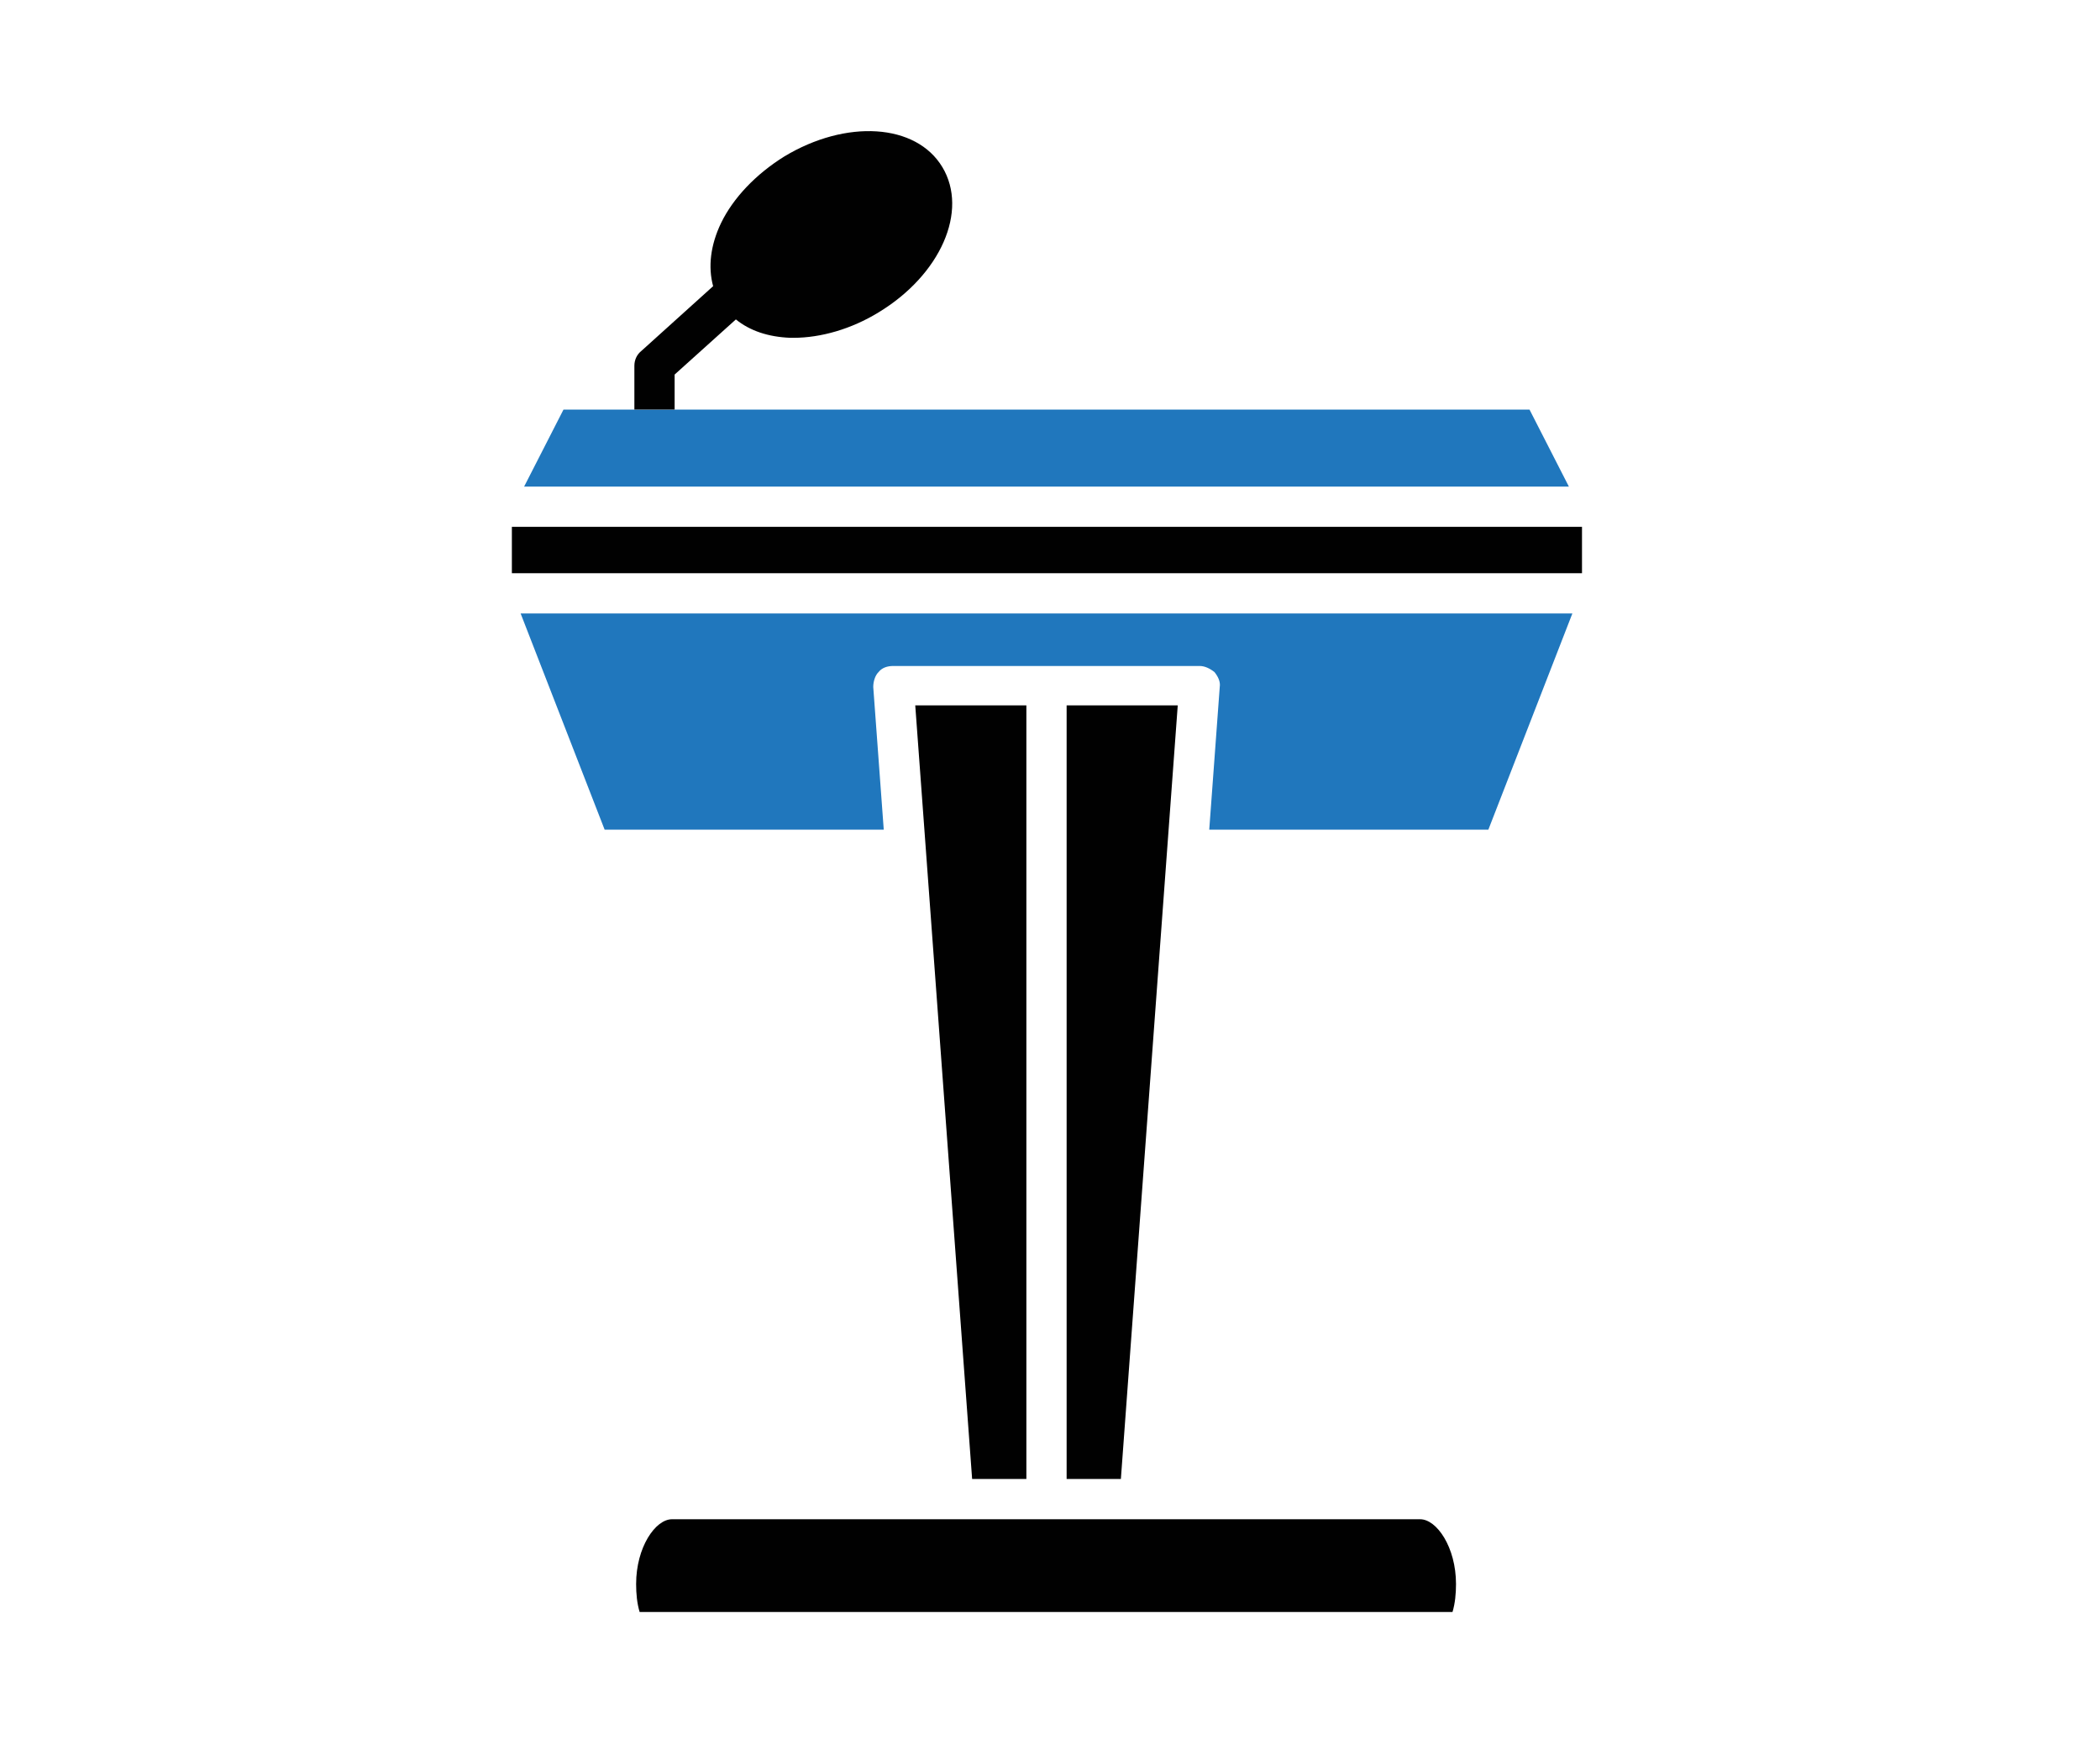 <?xml version="1.0" encoding="utf-8"?>
<!-- Generator: Adobe Illustrator 24.1.1, SVG Export Plug-In . SVG Version: 6.00 Build 0)  -->
<svg version="1.1" id="Layer_1" xmlns="http://www.w3.org/2000/svg" xmlns:xlink="http://www.w3.org/1999/xlink" x="0px" y="0px"
	 viewBox="0 0 240 200" style="enable-background:new 0 0 240 200;" xml:space="preserve">
<style type="text/css">
	.st0{fill:#2077BD;}
	.st1{fill:#010101;}
</style>
<path class="st0" d="M64.4,46.8l-4.5,8.8h119.4l-4.5-8.8H64.4z"/>
<path class="st1" d="M77.1,46.8v-4l7-6.3c1.6,1.3,3.7,2,6.2,2.1c0.1,0,0.3,0,0.4,0c3.1,0,6.6-1,9.7-2.9c7.1-4.3,10.3-11.6,7.3-16.6
	v0c-3-5-11-5.5-18.1-1.2c-3.2,2-5.8,4.7-7.2,7.6c-1.2,2.5-1.5,5-0.9,7.2l-8.2,7.4c-0.5,0.4-0.8,1-0.8,1.7v5H77.1z"/>
<polygon class="st1" points="117.3,80.6 104.6,80.6 111.1,169 117.3,169 "/>
<path class="st1" d="M72.7,181c0,1.1,0.1,2.2,0.4,3.2h92.9c0.3-1,0.4-2.1,0.4-3.2c0-4.2-2.2-7.4-4.1-7.4H76.8
	C74.9,173.6,72.7,176.8,72.7,181z"/>
<polygon class="st1" points="121.9,80.6 121.9,169 128.1,169 134.6,80.6 "/>
<path class="st0" d="M59.5,70.1l9.6,24.7H101l-1.2-16.3c0-0.6,0.2-1.3,0.6-1.7c0.4-0.5,1-0.7,1.7-0.7h35c0.6,0,1.2,0.3,1.7,0.7
	c0.4,0.5,0.7,1.1,0.6,1.7l-1.2,16.3h31.9l9.6-24.7H59.5z"/>
<rect x="58.5" y="60.2" class="st1" width="122.3" height="5.3"/>
</svg>
